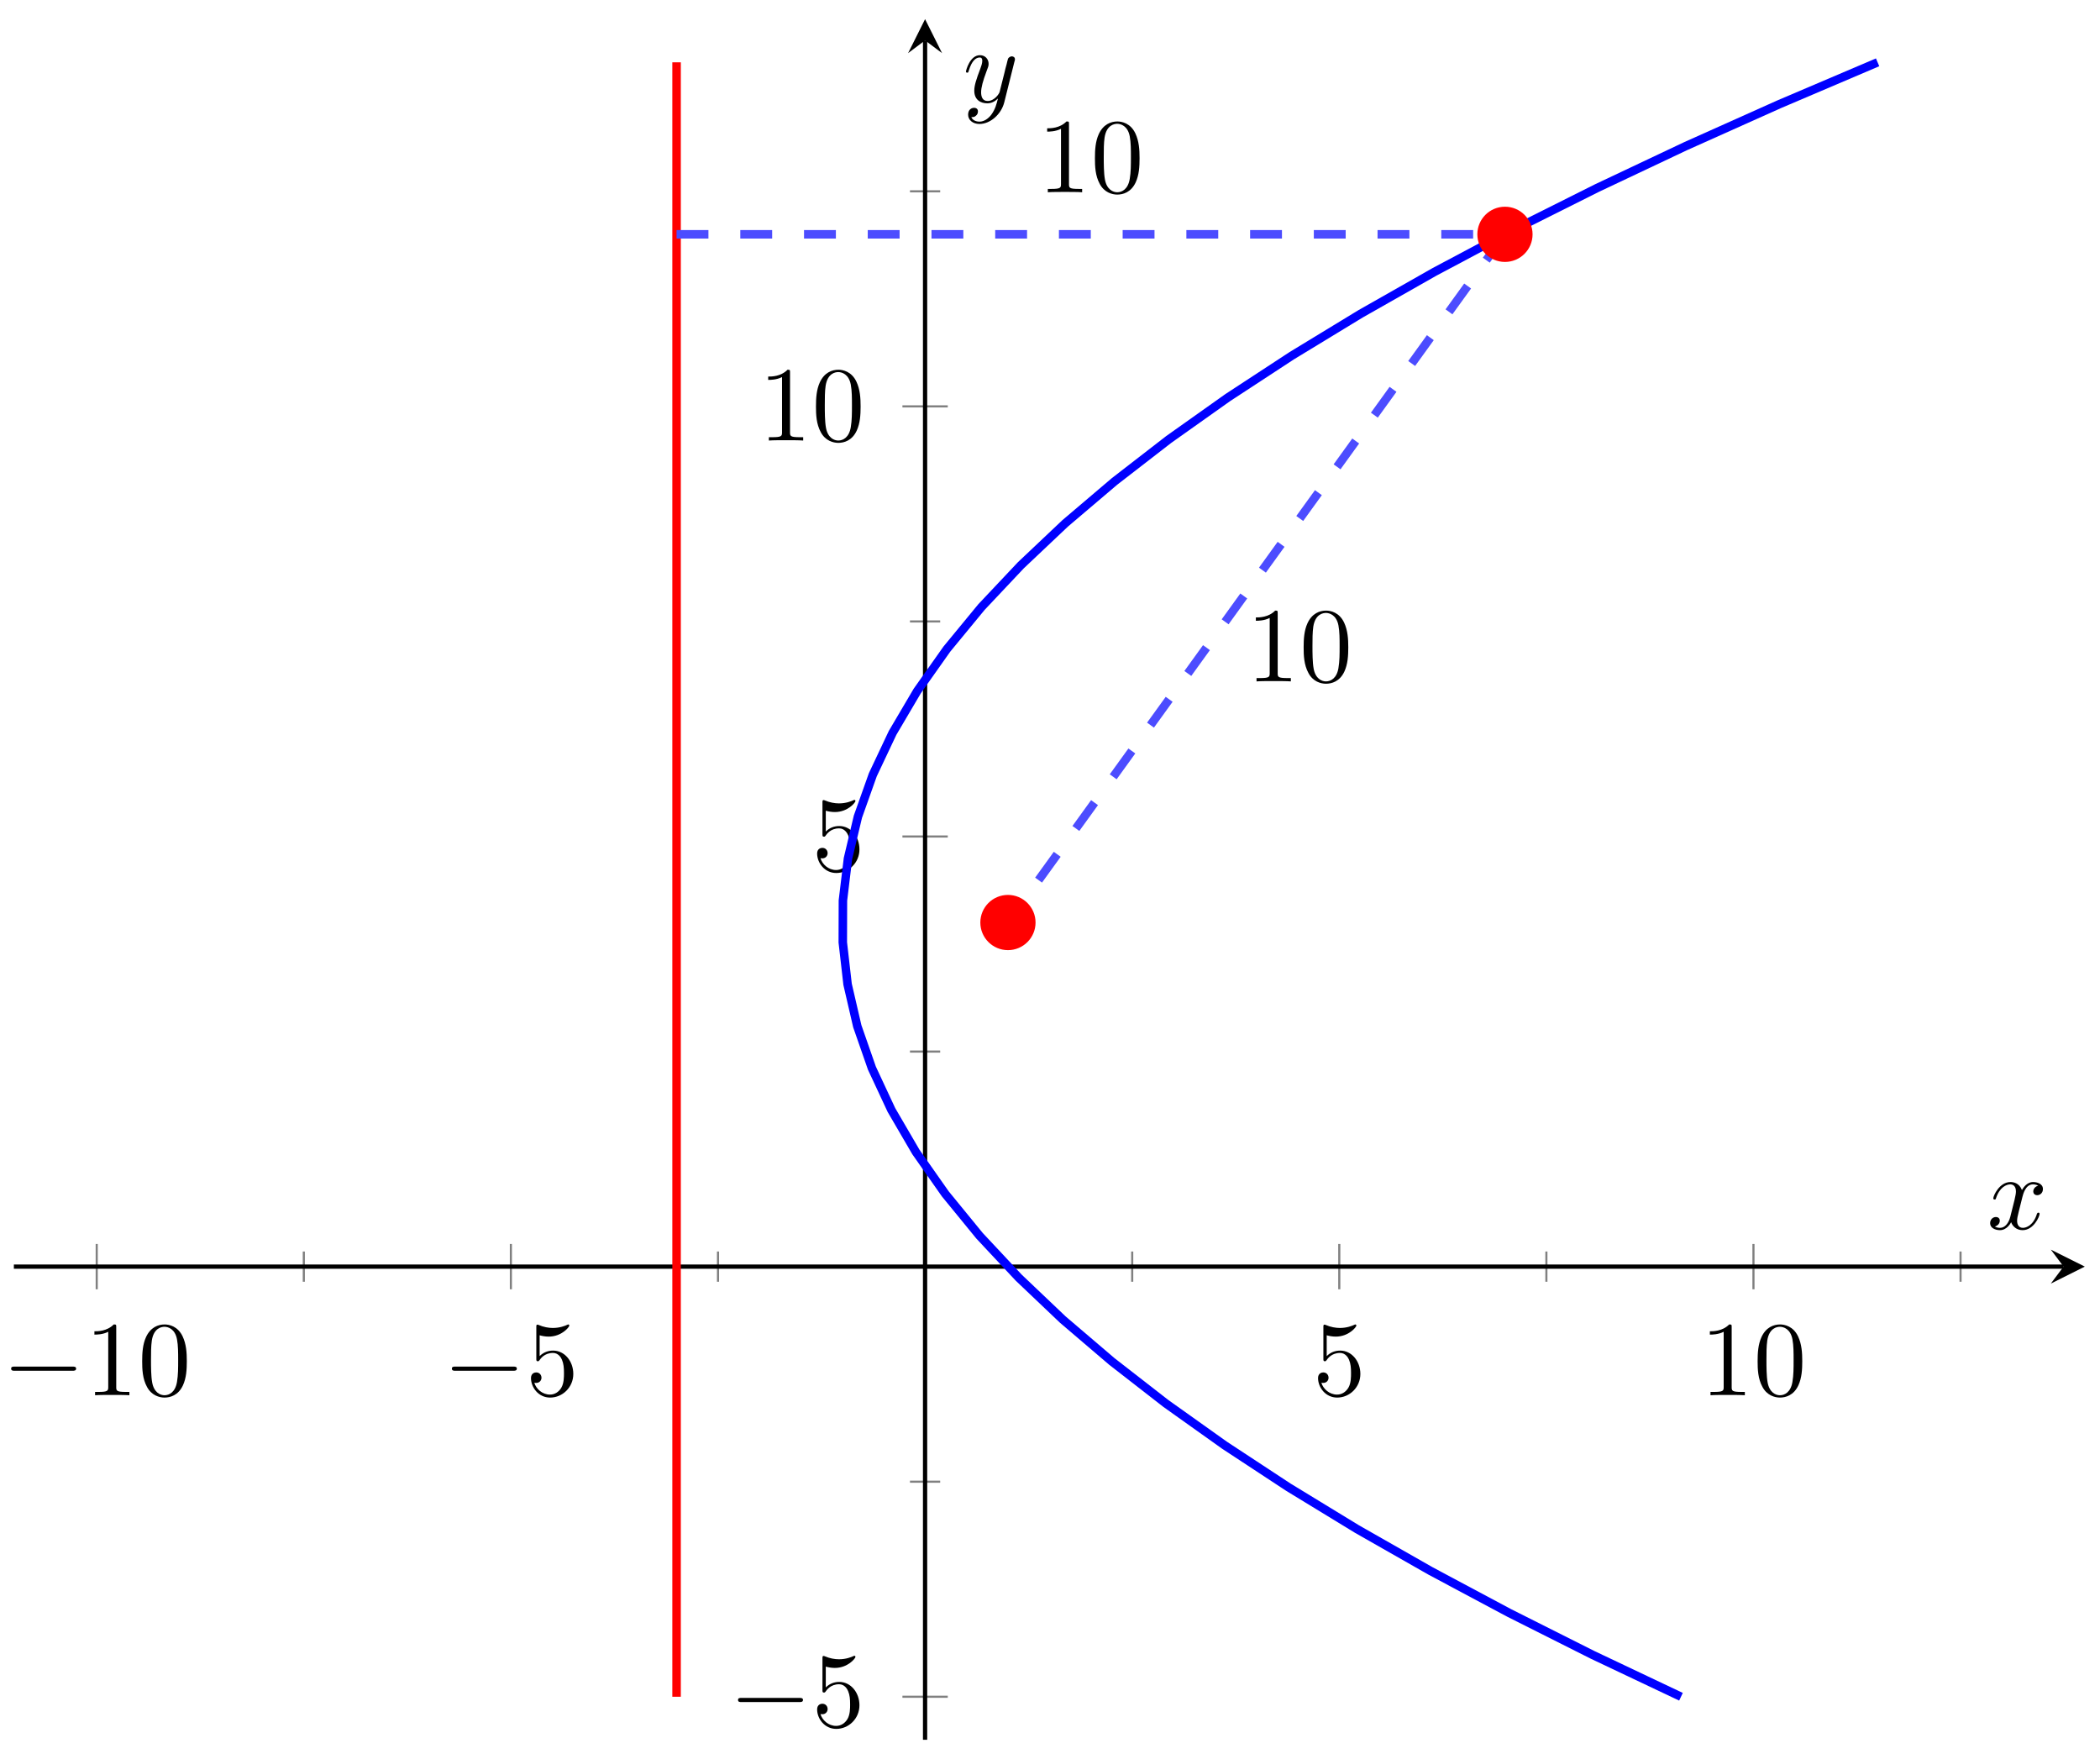 <?xml version="1.0" encoding="UTF-8"?>
<svg xmlns="http://www.w3.org/2000/svg" xmlns:xlink="http://www.w3.org/1999/xlink" width="197pt" height="165pt" viewBox="0 0 197 165" version="1.1">
<defs>
<g>
<symbol overflow="visible" id="glyph0-0">
<path style="stroke:none;" d=""/>
</symbol>
<symbol overflow="visible" id="glyph0-1">
<path style="stroke:none;" d="M 6.562 -2.297 C 6.734 -2.297 6.922 -2.297 6.922 -2.5 C 6.922 -2.688 6.734 -2.688 6.562 -2.688 L 1.172 -2.688 C 1 -2.688 0.828 -2.688 0.828 -2.5 C 0.828 -2.297 1 -2.297 1.172 -2.297 Z M 6.562 -2.297 "/>
</symbol>
<symbol overflow="visible" id="glyph1-0">
<path style="stroke:none;" d=""/>
</symbol>
<symbol overflow="visible" id="glyph1-1">
<path style="stroke:none;" d="M 2.938 -6.375 C 2.938 -6.625 2.938 -6.641 2.703 -6.641 C 2.078 -6 1.203 -6 0.891 -6 L 0.891 -5.688 C 1.094 -5.688 1.672 -5.688 2.188 -5.953 L 2.188 -0.781 C 2.188 -0.422 2.156 -0.312 1.266 -0.312 L 0.953 -0.312 L 0.953 0 C 1.297 -0.031 2.156 -0.031 2.562 -0.031 C 2.953 -0.031 3.828 -0.031 4.172 0 L 4.172 -0.312 L 3.859 -0.312 C 2.953 -0.312 2.938 -0.422 2.938 -0.781 Z M 2.938 -6.375 "/>
</symbol>
<symbol overflow="visible" id="glyph1-2">
<path style="stroke:none;" d="M 4.578 -3.188 C 4.578 -3.984 4.531 -4.781 4.188 -5.516 C 3.734 -6.484 2.906 -6.641 2.5 -6.641 C 1.891 -6.641 1.172 -6.375 0.75 -5.453 C 0.438 -4.766 0.391 -3.984 0.391 -3.188 C 0.391 -2.438 0.422 -1.547 0.844 -0.781 C 1.266 0.016 2 0.219 2.484 0.219 C 3.016 0.219 3.781 0.016 4.219 -0.938 C 4.531 -1.625 4.578 -2.406 4.578 -3.188 Z M 2.484 0 C 2.094 0 1.5 -0.25 1.328 -1.203 C 1.219 -1.797 1.219 -2.719 1.219 -3.312 C 1.219 -3.953 1.219 -4.609 1.297 -5.141 C 1.484 -6.328 2.234 -6.422 2.484 -6.422 C 2.812 -6.422 3.469 -6.234 3.656 -5.25 C 3.766 -4.688 3.766 -3.938 3.766 -3.312 C 3.766 -2.562 3.766 -1.891 3.656 -1.25 C 3.5 -0.297 2.938 0 2.484 0 Z M 2.484 0 "/>
</symbol>
<symbol overflow="visible" id="glyph1-3">
<path style="stroke:none;" d="M 4.469 -2 C 4.469 -3.188 3.656 -4.188 2.578 -4.188 C 2.109 -4.188 1.672 -4.031 1.312 -3.672 L 1.312 -5.625 C 1.516 -5.562 1.844 -5.5 2.156 -5.5 C 3.391 -5.5 4.094 -6.406 4.094 -6.531 C 4.094 -6.594 4.062 -6.641 3.984 -6.641 C 3.984 -6.641 3.953 -6.641 3.906 -6.609 C 3.703 -6.516 3.219 -6.312 2.547 -6.312 C 2.156 -6.312 1.688 -6.391 1.219 -6.594 C 1.141 -6.625 1.125 -6.625 1.109 -6.625 C 1 -6.625 1 -6.547 1 -6.391 L 1 -3.438 C 1 -3.266 1 -3.188 1.141 -3.188 C 1.219 -3.188 1.234 -3.203 1.281 -3.266 C 1.391 -3.422 1.75 -3.969 2.562 -3.969 C 3.078 -3.969 3.328 -3.516 3.406 -3.328 C 3.562 -2.953 3.594 -2.578 3.594 -2.078 C 3.594 -1.719 3.594 -1.125 3.344 -0.703 C 3.109 -0.312 2.734 -0.062 2.281 -0.062 C 1.562 -0.062 0.984 -0.594 0.812 -1.172 C 0.844 -1.172 0.875 -1.156 0.984 -1.156 C 1.312 -1.156 1.484 -1.406 1.484 -1.641 C 1.484 -1.891 1.312 -2.141 0.984 -2.141 C 0.844 -2.141 0.5 -2.062 0.5 -1.609 C 0.5 -0.75 1.188 0.219 2.297 0.219 C 3.453 0.219 4.469 -0.734 4.469 -2 Z M 4.469 -2 "/>
</symbol>
<symbol overflow="visible" id="glyph2-0">
<path style="stroke:none;" d=""/>
</symbol>
<symbol overflow="visible" id="glyph2-1">
<path style="stroke:none;" d="M 4.172 0 L 4.172 -0.312 L 3.859 -0.312 C 2.953 -0.312 2.938 -0.422 2.938 -0.781 L 2.938 -6.375 C 2.938 -6.625 2.938 -6.641 2.703 -6.641 C 2.078 -6 1.203 -6 0.891 -6 L 0.891 -5.688 C 1.094 -5.688 1.672 -5.688 2.188 -5.953 L 2.188 -0.781 C 2.188 -0.422 2.156 -0.312 1.266 -0.312 L 0.953 -0.312 L 0.953 0 C 1.297 -0.031 2.156 -0.031 2.562 -0.031 C 2.953 -0.031 3.828 -0.031 4.172 0 Z M 4.172 0 "/>
</symbol>
<symbol overflow="visible" id="glyph2-2">
<path style="stroke:none;" d="M 4.578 -3.188 C 4.578 -3.984 4.531 -4.781 4.188 -5.516 C 3.734 -6.484 2.906 -6.641 2.5 -6.641 C 1.891 -6.641 1.172 -6.375 0.75 -5.453 C 0.438 -4.766 0.391 -3.984 0.391 -3.188 C 0.391 -2.438 0.422 -1.547 0.844 -0.781 C 1.266 0.016 2 0.219 2.484 0.219 C 3.016 0.219 3.781 0.016 4.219 -0.938 C 4.531 -1.625 4.578 -2.406 4.578 -3.188 Z M 3.766 -3.312 C 3.766 -2.562 3.766 -1.891 3.656 -1.25 C 3.5 -0.297 2.938 0 2.484 0 C 2.094 0 1.5 -0.25 1.328 -1.203 C 1.219 -1.797 1.219 -2.719 1.219 -3.312 C 1.219 -3.953 1.219 -4.609 1.297 -5.141 C 1.484 -6.328 2.234 -6.422 2.484 -6.422 C 2.812 -6.422 3.469 -6.234 3.656 -5.25 C 3.766 -4.688 3.766 -3.938 3.766 -3.312 Z M 3.766 -3.312 "/>
</symbol>
<symbol overflow="visible" id="glyph3-0">
<path style="stroke:none;" d=""/>
</symbol>
<symbol overflow="visible" id="glyph3-1">
<path style="stroke:none;" d="M 3.328 -3.016 C 3.391 -3.266 3.625 -4.188 4.312 -4.188 C 4.359 -4.188 4.609 -4.188 4.812 -4.062 C 4.531 -4 4.344 -3.766 4.344 -3.516 C 4.344 -3.359 4.453 -3.172 4.719 -3.172 C 4.938 -3.172 5.25 -3.344 5.25 -3.75 C 5.25 -4.266 4.672 -4.406 4.328 -4.406 C 3.75 -4.406 3.406 -3.875 3.281 -3.656 C 3.031 -4.312 2.5 -4.406 2.203 -4.406 C 1.172 -4.406 0.594 -3.125 0.594 -2.875 C 0.594 -2.766 0.703 -2.766 0.719 -2.766 C 0.797 -2.766 0.828 -2.797 0.844 -2.875 C 1.188 -3.938 1.844 -4.188 2.188 -4.188 C 2.375 -4.188 2.719 -4.094 2.719 -3.516 C 2.719 -3.203 2.547 -2.547 2.188 -1.141 C 2.031 -0.531 1.672 -0.109 1.234 -0.109 C 1.172 -0.109 0.953 -0.109 0.734 -0.234 C 0.984 -0.297 1.203 -0.5 1.203 -0.781 C 1.203 -1.047 0.984 -1.125 0.844 -1.125 C 0.531 -1.125 0.297 -0.875 0.297 -0.547 C 0.297 -0.094 0.781 0.109 1.219 0.109 C 1.891 0.109 2.25 -0.594 2.266 -0.641 C 2.391 -0.281 2.75 0.109 3.344 0.109 C 4.375 0.109 4.938 -1.172 4.938 -1.422 C 4.938 -1.531 4.859 -1.531 4.828 -1.531 C 4.734 -1.531 4.719 -1.484 4.688 -1.422 C 4.359 -0.344 3.688 -0.109 3.375 -0.109 C 2.984 -0.109 2.828 -0.422 2.828 -0.766 C 2.828 -0.984 2.875 -1.203 2.984 -1.641 Z M 3.328 -3.016 "/>
</symbol>
<symbol overflow="visible" id="glyph3-2">
<path style="stroke:none;" d="M 4.844 -3.797 C 4.891 -3.938 4.891 -3.953 4.891 -4.031 C 4.891 -4.203 4.75 -4.297 4.594 -4.297 C 4.5 -4.297 4.344 -4.234 4.25 -4.094 C 4.234 -4.031 4.141 -3.734 4.109 -3.547 C 4.031 -3.297 3.969 -3.016 3.906 -2.75 L 3.453 -0.953 C 3.422 -0.812 2.984 -0.109 2.328 -0.109 C 1.828 -0.109 1.719 -0.547 1.719 -0.922 C 1.719 -1.375 1.891 -2 2.219 -2.875 C 2.375 -3.281 2.422 -3.391 2.422 -3.594 C 2.422 -4.031 2.109 -4.406 1.609 -4.406 C 0.656 -4.406 0.297 -2.953 0.297 -2.875 C 0.297 -2.766 0.391 -2.766 0.406 -2.766 C 0.516 -2.766 0.516 -2.797 0.562 -2.953 C 0.844 -3.891 1.234 -4.188 1.578 -4.188 C 1.656 -4.188 1.828 -4.188 1.828 -3.875 C 1.828 -3.625 1.719 -3.359 1.656 -3.172 C 1.25 -2.109 1.078 -1.547 1.078 -1.078 C 1.078 -0.188 1.703 0.109 2.297 0.109 C 2.688 0.109 3.016 -0.062 3.297 -0.344 C 3.172 0.172 3.047 0.672 2.656 1.203 C 2.391 1.531 2.016 1.828 1.562 1.828 C 1.422 1.828 0.969 1.797 0.797 1.406 C 0.953 1.406 1.094 1.406 1.219 1.281 C 1.328 1.203 1.422 1.062 1.422 0.875 C 1.422 0.562 1.156 0.531 1.062 0.531 C 0.828 0.531 0.5 0.688 0.5 1.172 C 0.5 1.672 0.938 2.047 1.562 2.047 C 2.578 2.047 3.609 1.141 3.891 0.016 Z M 4.844 -3.797 "/>
</symbol>
</g>
<clipPath id="clip1">
  <path d="M 67 1.797 L 188 1.797 L 188 163.203 L 67 163.203 Z M 67 1.797 "/>
</clipPath>
</defs>
<g id="surface1">
<path style="fill:none;stroke-width:0.199;stroke-linecap:butt;stroke-linejoin:miter;stroke:rgb(50%,50%,50%);stroke-opacity:1;stroke-miterlimit:10;" d="M 27.198 42.967 L 27.198 45.803 M 66.053 42.967 L 66.053 45.803 M 104.909 42.967 L 104.909 45.803 M 143.764 42.967 L 143.764 45.803 M 182.616 42.967 L 182.616 45.803 " transform="matrix(1,0,0,-1,1.302,163.204)"/>
<path style="fill:none;stroke-width:0.199;stroke-linecap:butt;stroke-linejoin:miter;stroke:rgb(50%,50%,50%);stroke-opacity:1;stroke-miterlimit:10;" d="M 7.772 42.26 L 7.772 46.51 M 46.624 42.26 L 46.624 46.51 M 124.335 42.26 L 124.335 46.51 M 163.19 42.26 L 163.19 46.51 " transform="matrix(1,0,0,-1,1.302,163.204)"/>
<path style="fill:none;stroke-width:0.199;stroke-linecap:butt;stroke-linejoin:miter;stroke:rgb(50%,50%,50%);stroke-opacity:1;stroke-miterlimit:10;" d="M 84.061 24.21 L 86.897 24.21 M 84.061 64.559 L 86.897 64.559 M 84.061 104.908 L 86.897 104.908 M 84.061 145.258 L 86.897 145.258 " transform="matrix(1,0,0,-1,1.302,163.204)"/>
<path style="fill:none;stroke-width:0.199;stroke-linecap:butt;stroke-linejoin:miter;stroke:rgb(50%,50%,50%);stroke-opacity:1;stroke-miterlimit:10;" d="M 83.354 4.036 L 87.608 4.036 M 83.354 84.734 L 87.608 84.734 M 83.354 125.083 L 87.608 125.083 " transform="matrix(1,0,0,-1,1.302,163.204)"/>
<path style="fill:none;stroke-width:0.399;stroke-linecap:butt;stroke-linejoin:miter;stroke:rgb(0%,0%,0%);stroke-opacity:1;stroke-miterlimit:10;" d="M -0.001 44.385 L 192.28 44.385 " transform="matrix(1,0,0,-1,1.302,163.204)"/>
<path style=" stroke:none;fill-rule:nonzero;fill:rgb(0%,0%,0%);fill-opacity:1;" d="M 195.574 118.816 L 192.387 117.223 L 193.582 118.816 L 192.387 120.41 "/>
<path style="fill:none;stroke-width:0.399;stroke-linecap:butt;stroke-linejoin:miter;stroke:rgb(0%,0%,0%);stroke-opacity:1;stroke-miterlimit:10;" d="M 85.479 0.001 L 85.479 159.405 " transform="matrix(1,0,0,-1,1.302,163.204)"/>
<path style=" stroke:none;fill-rule:nonzero;fill:rgb(0%,0%,0%);fill-opacity:1;" d="M 86.781 1.797 L 85.188 4.984 L 86.781 3.789 L 88.375 4.984 "/>
<g style="fill:rgb(0%,0%,0%);fill-opacity:1;">
  <use xlink:href="#glyph0-1" x="0.217" y="130.884"/>
</g>
<g style="fill:rgb(0%,0%,0%);fill-opacity:1;">
  <use xlink:href="#glyph1-1" x="7.966" y="130.884"/>
  <use xlink:href="#glyph1-2" x="12.947" y="130.884"/>
</g>
<g style="fill:rgb(0%,0%,0%);fill-opacity:1;">
  <use xlink:href="#glyph0-1" x="41.563" y="130.884"/>
</g>
<g style="fill:rgb(0%,0%,0%);fill-opacity:1;">
  <use xlink:href="#glyph1-3" x="49.312" y="130.884"/>
</g>
<g style="fill:rgb(0%,0%,0%);fill-opacity:1;">
  <use xlink:href="#glyph1-3" x="123.146" y="130.884"/>
</g>
<g style="fill:rgb(0%,0%,0%);fill-opacity:1;">
  <use xlink:href="#glyph1-1" x="159.51" y="130.884"/>
  <use xlink:href="#glyph1-2" x="164.491" y="130.884"/>
</g>
<g style="fill:rgb(0%,0%,0%);fill-opacity:1;">
  <use xlink:href="#glyph0-1" x="68.406" y="161.964"/>
</g>
<g style="fill:rgb(0%,0%,0%);fill-opacity:1;">
  <use xlink:href="#glyph1-3" x="76.155" y="161.964"/>
</g>
<g style="fill:rgb(0%,0%,0%);fill-opacity:1;">
  <use xlink:href="#glyph1-3" x="76.155" y="81.676"/>
</g>
<g style="fill:rgb(0%,0%,0%);fill-opacity:1;">
  <use xlink:href="#glyph1-1" x="71.174" y="41.325"/>
  <use xlink:href="#glyph1-2" x="76.155" y="41.325"/>
</g>
<g clip-path="url(#clip1)" clip-rule="nonzero">
<path style="fill:none;stroke-width:0.797;stroke-linecap:butt;stroke-linejoin:miter;stroke:rgb(0%,0%,100%);stroke-opacity:1;stroke-miterlimit:10;" d="M 156.389 4.036 L 148.1 7.965 L 140.276 11.898 L 132.913 15.828 L 126.007 19.761 L 119.565 23.691 L 113.581 27.624 L 108.061 31.554 L 103.003 35.487 L 98.401 39.416 L 94.264 43.35 L 90.589 47.279 L 87.374 51.212 L 84.616 55.142 L 82.323 59.075 L 80.491 63.005 L 79.12 66.938 L 78.21 70.868 L 77.76 74.801 L 77.772 78.73 L 78.245 82.664 L 79.178 86.593 L 80.577 90.527 L 82.432 94.456 L 84.749 98.389 L 87.526 102.319 L 90.764 106.252 L 94.468 110.182 L 98.628 114.115 L 103.253 118.044 L 108.335 121.978 L 113.874 125.907 L 119.885 129.841 L 126.343 133.77 L 133.272 137.703 L 140.663 141.633 L 148.518 145.566 L 156.831 149.496 L 165.604 153.425 L 174.835 157.358 " transform="matrix(1,0,0,-1,1.302,163.204)"/>
</g>
<path style="fill:none;stroke-width:0.797;stroke-linecap:butt;stroke-linejoin:miter;stroke:rgb(100%,0%,0%);stroke-opacity:1;stroke-miterlimit:10;" d="M 62.167 4.036 L 62.167 157.358 " transform="matrix(1,0,0,-1,1.302,163.204)"/>
<path style="fill:none;stroke-width:0.797;stroke-linecap:butt;stroke-linejoin:miter;stroke:rgb(29.999%,29.999%,100%);stroke-opacity:1;stroke-dasharray:2.989,2.989;stroke-miterlimit:10;" d="M 62.167 141.223 L 139.878 141.223 L 93.253 76.664 " transform="matrix(1,0,0,-1,1.302,163.204)"/>
<g style="fill:rgb(0%,0%,0%);fill-opacity:1;">
  <use xlink:href="#glyph2-1" x="97.343" y="18.035"/>
  <use xlink:href="#glyph2-2" x="102.324" y="18.035"/>
</g>
<g style="fill:rgb(0%,0%,0%);fill-opacity:1;">
  <use xlink:href="#glyph2-1" x="116.922" y="63.92"/>
  <use xlink:href="#glyph2-2" x="121.903" y="63.92"/>
</g>
<path style="fill-rule:nonzero;fill:rgb(100%,0%,0%);fill-opacity:1;stroke-width:0.399;stroke-linecap:butt;stroke-linejoin:miter;stroke:rgb(100%,0%,0%);stroke-opacity:1;stroke-miterlimit:10;" d="M 95.643 76.664 C 95.643 77.984 94.573 79.055 93.253 79.055 C 91.932 79.055 90.862 77.984 90.862 76.664 C 90.862 75.344 91.932 74.274 93.253 74.274 C 94.573 74.274 95.643 75.344 95.643 76.664 Z M 142.268 141.223 C 142.268 142.543 141.198 143.613 139.878 143.613 C 138.557 143.613 137.487 142.543 137.487 141.223 C 137.487 139.902 138.557 138.832 139.878 138.832 C 141.198 138.832 142.268 139.902 142.268 141.223 Z M 142.268 141.223 " transform="matrix(1,0,0,-1,1.302,163.204)"/>
<g style="fill:rgb(0%,0%,0%);fill-opacity:1;">
  <use xlink:href="#glyph3-1" x="186.396" y="115.29"/>
</g>
<g style="fill:rgb(0%,0%,0%);fill-opacity:1;">
  <use xlink:href="#glyph3-2" x="90.319" y="9.583"/>
</g>
</g>
</svg>
